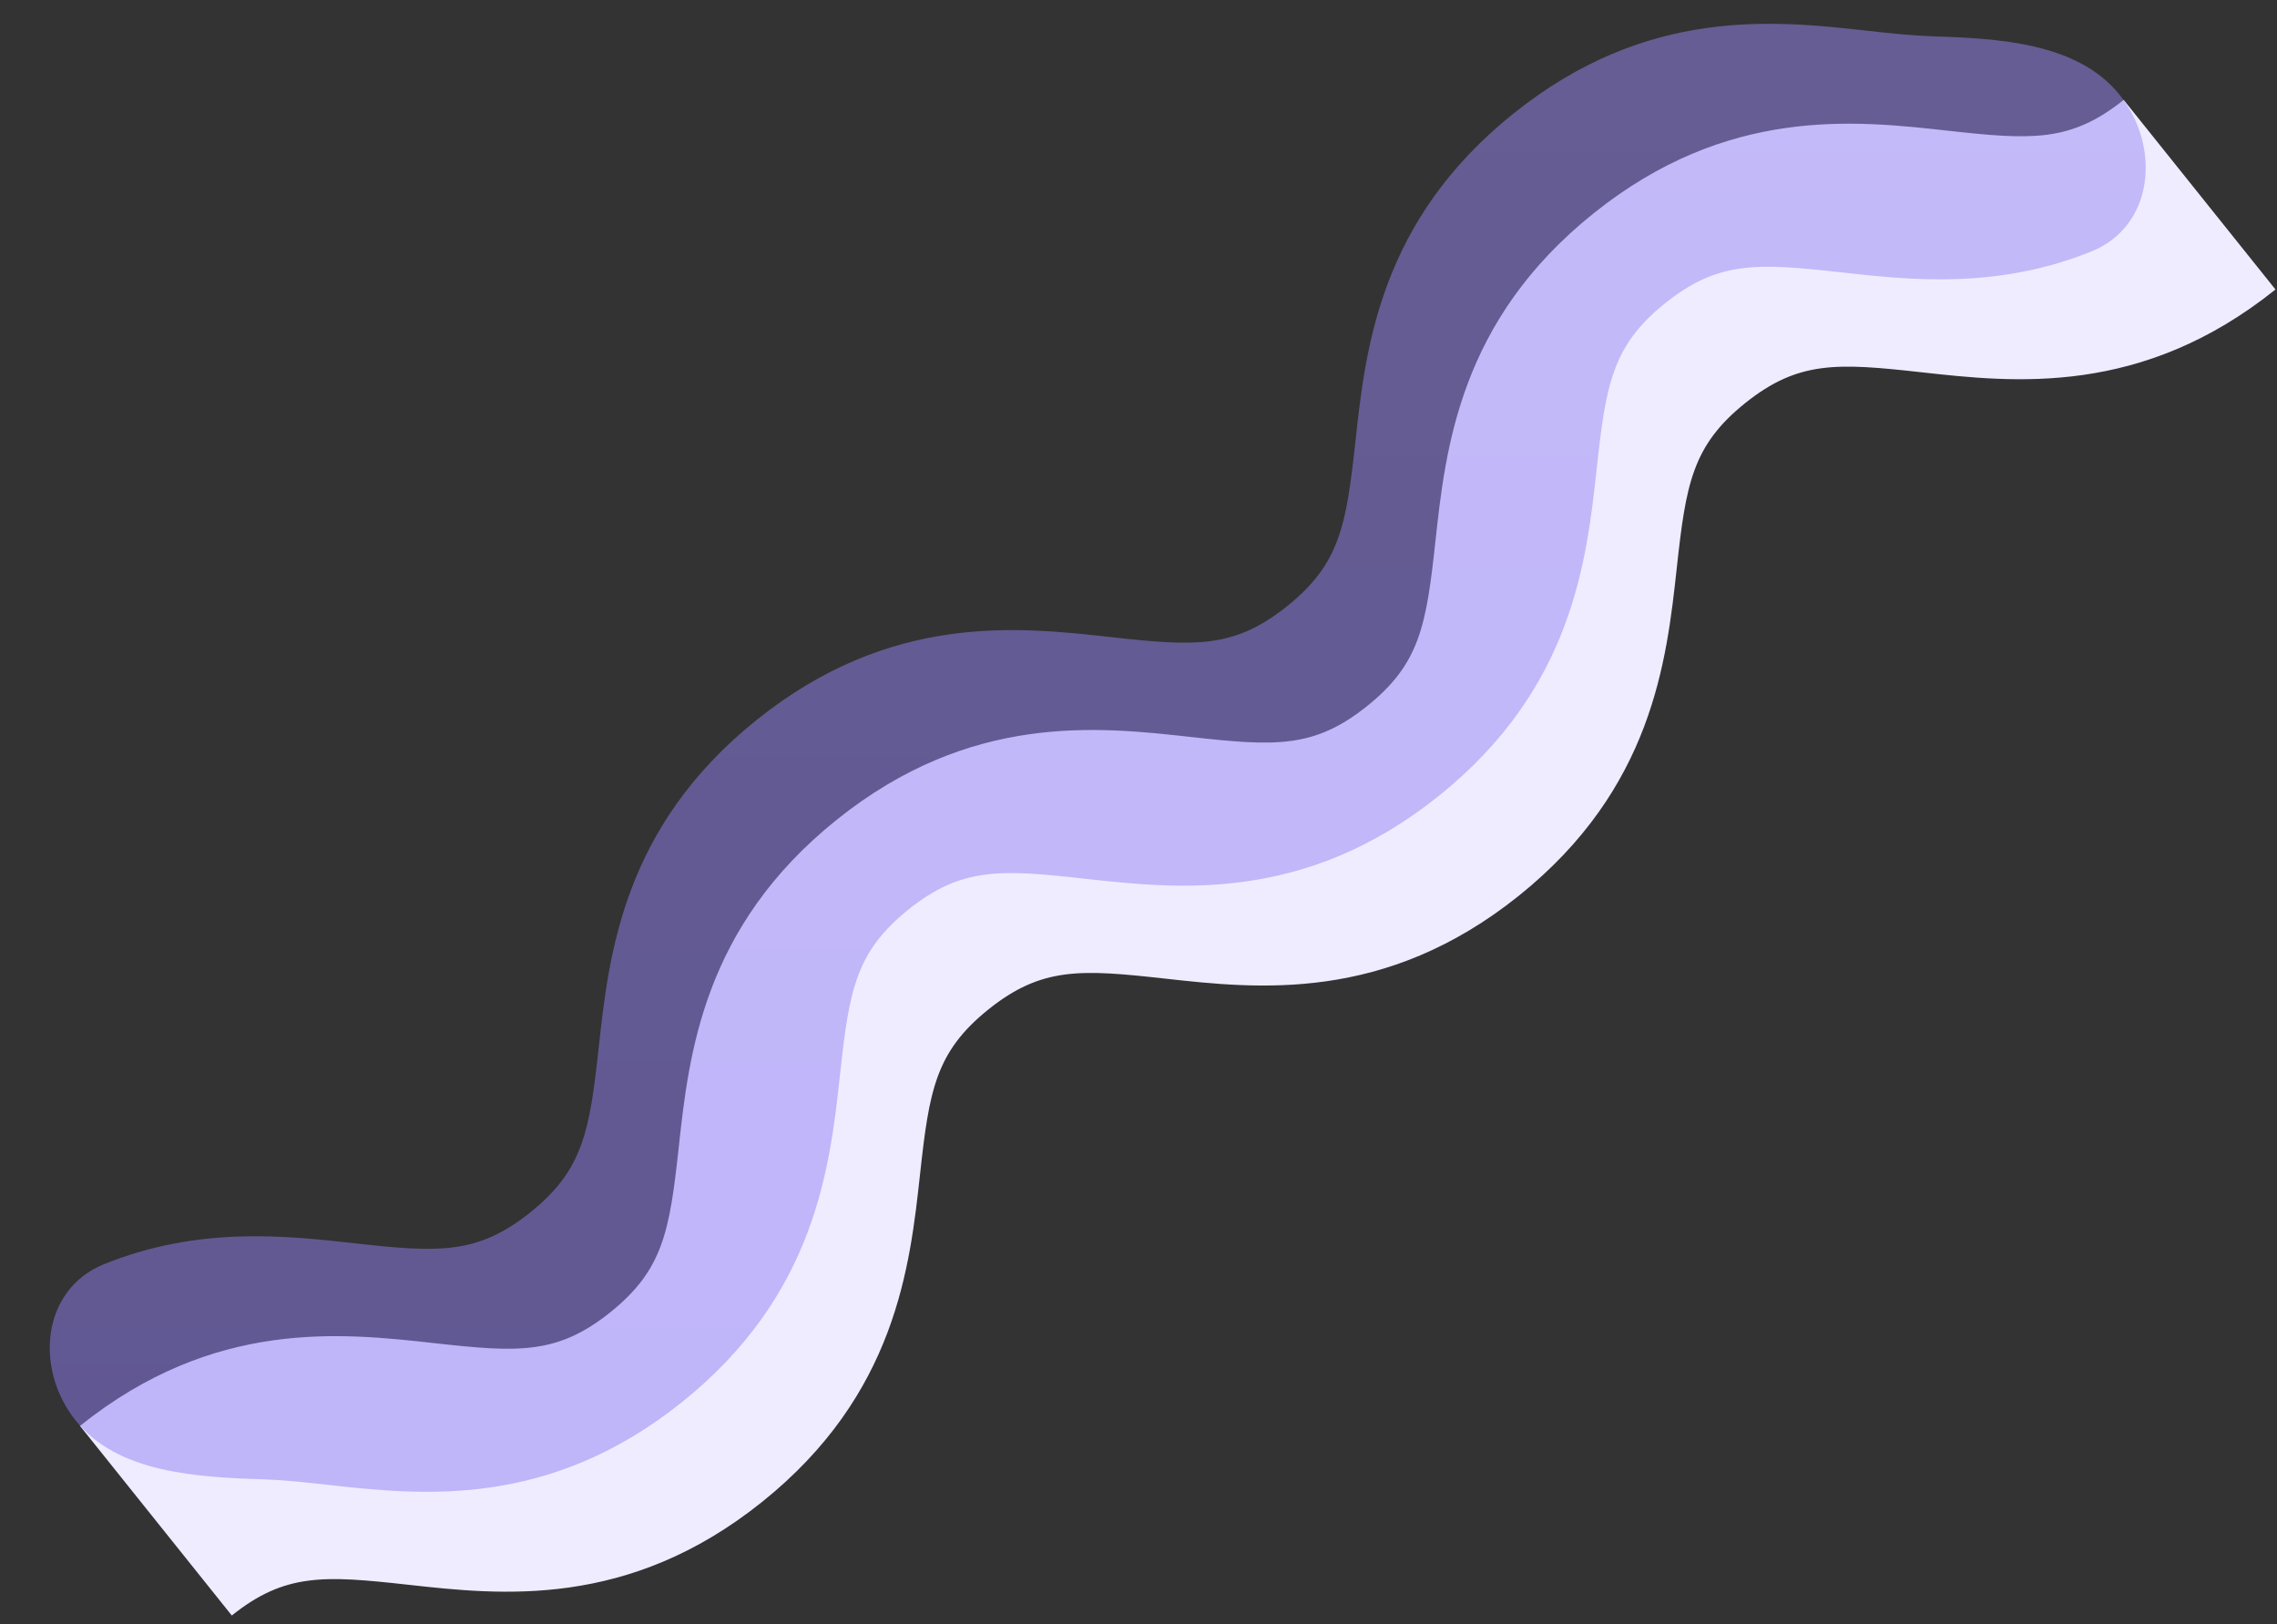 <svg width="150" height="107" viewBox="0 0 150 107" fill="none" xmlns="http://www.w3.org/2000/svg">
<rect x="0" y="0" width="150" height="107" fill="#333333" stroke="none"/>
<path d="M149.9 19.07C141.08 26.14 132.68 25.2 126.55 24.52C121.05 23.91 118.47 23.75 114.97 26.55C111.48 29.35 111.06 31.9 110.46 37.41C109.79 43.54 108.87 51.94 100.05 59.01C91.23 66.08 82.83 65.14 76.7 64.46C71.2 63.85 68.62 63.69 65.12 66.49C61.63 69.29 61.21 71.84 60.61 77.34C59.94 83.47 59.02 91.87 50.2 98.94C41.38 106.01 32.98 105.07 26.85 104.39C21.35 103.78 18.77 103.62 15.27 106.42L5.27 93.93C14.09 86.86 22.49 87.8 28.62 88.48C34.12 89.09 36.7 89.25 40.2 86.45C43.69 83.65 44.11 81.1 44.71 75.6C45.38 69.47 46.3 61.07 55.12 54C63.94 46.93 72.34 47.87 78.47 48.55C83.97 49.16 86.55 49.32 90.05 46.52C93.55 43.72 93.96 41.17 94.56 35.66C95.23 29.53 96.15 21.13 104.97 14.06C113.79 6.99 122.19 7.93 128.32 8.61C133.82 9.22 136.4 9.38 139.9 6.58L149.9 19.07Z" fill="#EFECFF"/>
<path d="M139.63 6.246C142.392 9.695 141.873 14.908 137.776 16.563C131.539 19.082 125.794 18.441 121.28 17.94C115.78 17.33 113.2 17.17 109.7 19.97C106.21 22.77 105.79 25.32 105.19 30.83C104.52 36.96 103.6 45.36 94.78 52.43C85.96 59.5 77.56 58.56 71.43 57.88C65.93 57.27 63.35 57.11 59.85 59.91C56.36 62.71 55.94 65.26 55.34 70.76C54.67 76.89 53.75 85.29 44.93 92.36C36.11 99.43 27.71 98.49 21.58 97.81C19.978 97.632 18.624 97.493 17.422 97.454C13.006 97.309 7.762 97.044 5 93.594C2.238 90.145 2.757 84.932 6.854 83.277C13.091 80.758 18.836 81.399 23.35 81.9C28.85 82.51 31.43 82.67 34.93 79.87C38.42 77.07 38.84 74.52 39.44 69.02C40.11 62.89 41.03 54.49 49.85 47.42C58.67 40.35 67.07 41.29 73.2 41.97C78.7 42.58 81.28 42.74 84.78 39.94C88.28 37.14 88.69 34.59 89.29 29.08C89.96 22.95 90.88 14.55 99.7 7.48C108.52 0.41 116.92 1.35 123.05 2.03C124.652 2.208 126.006 2.347 127.208 2.386C131.624 2.531 136.868 2.796 139.63 6.246Z" fill="url(#paint0_linear_1405_2)" fill-opacity="0.5"/>
<defs>
<linearGradient id="paint0_linear_1405_2" x1="72.315" y1="0" x2="72.315" y2="99.84" gradientUnits="userSpaceOnUse">
<stop stop-color="#9888F4"/>
<stop offset="1" stop-color="#907EF3"/>
</linearGradient>
</defs>
</svg>
